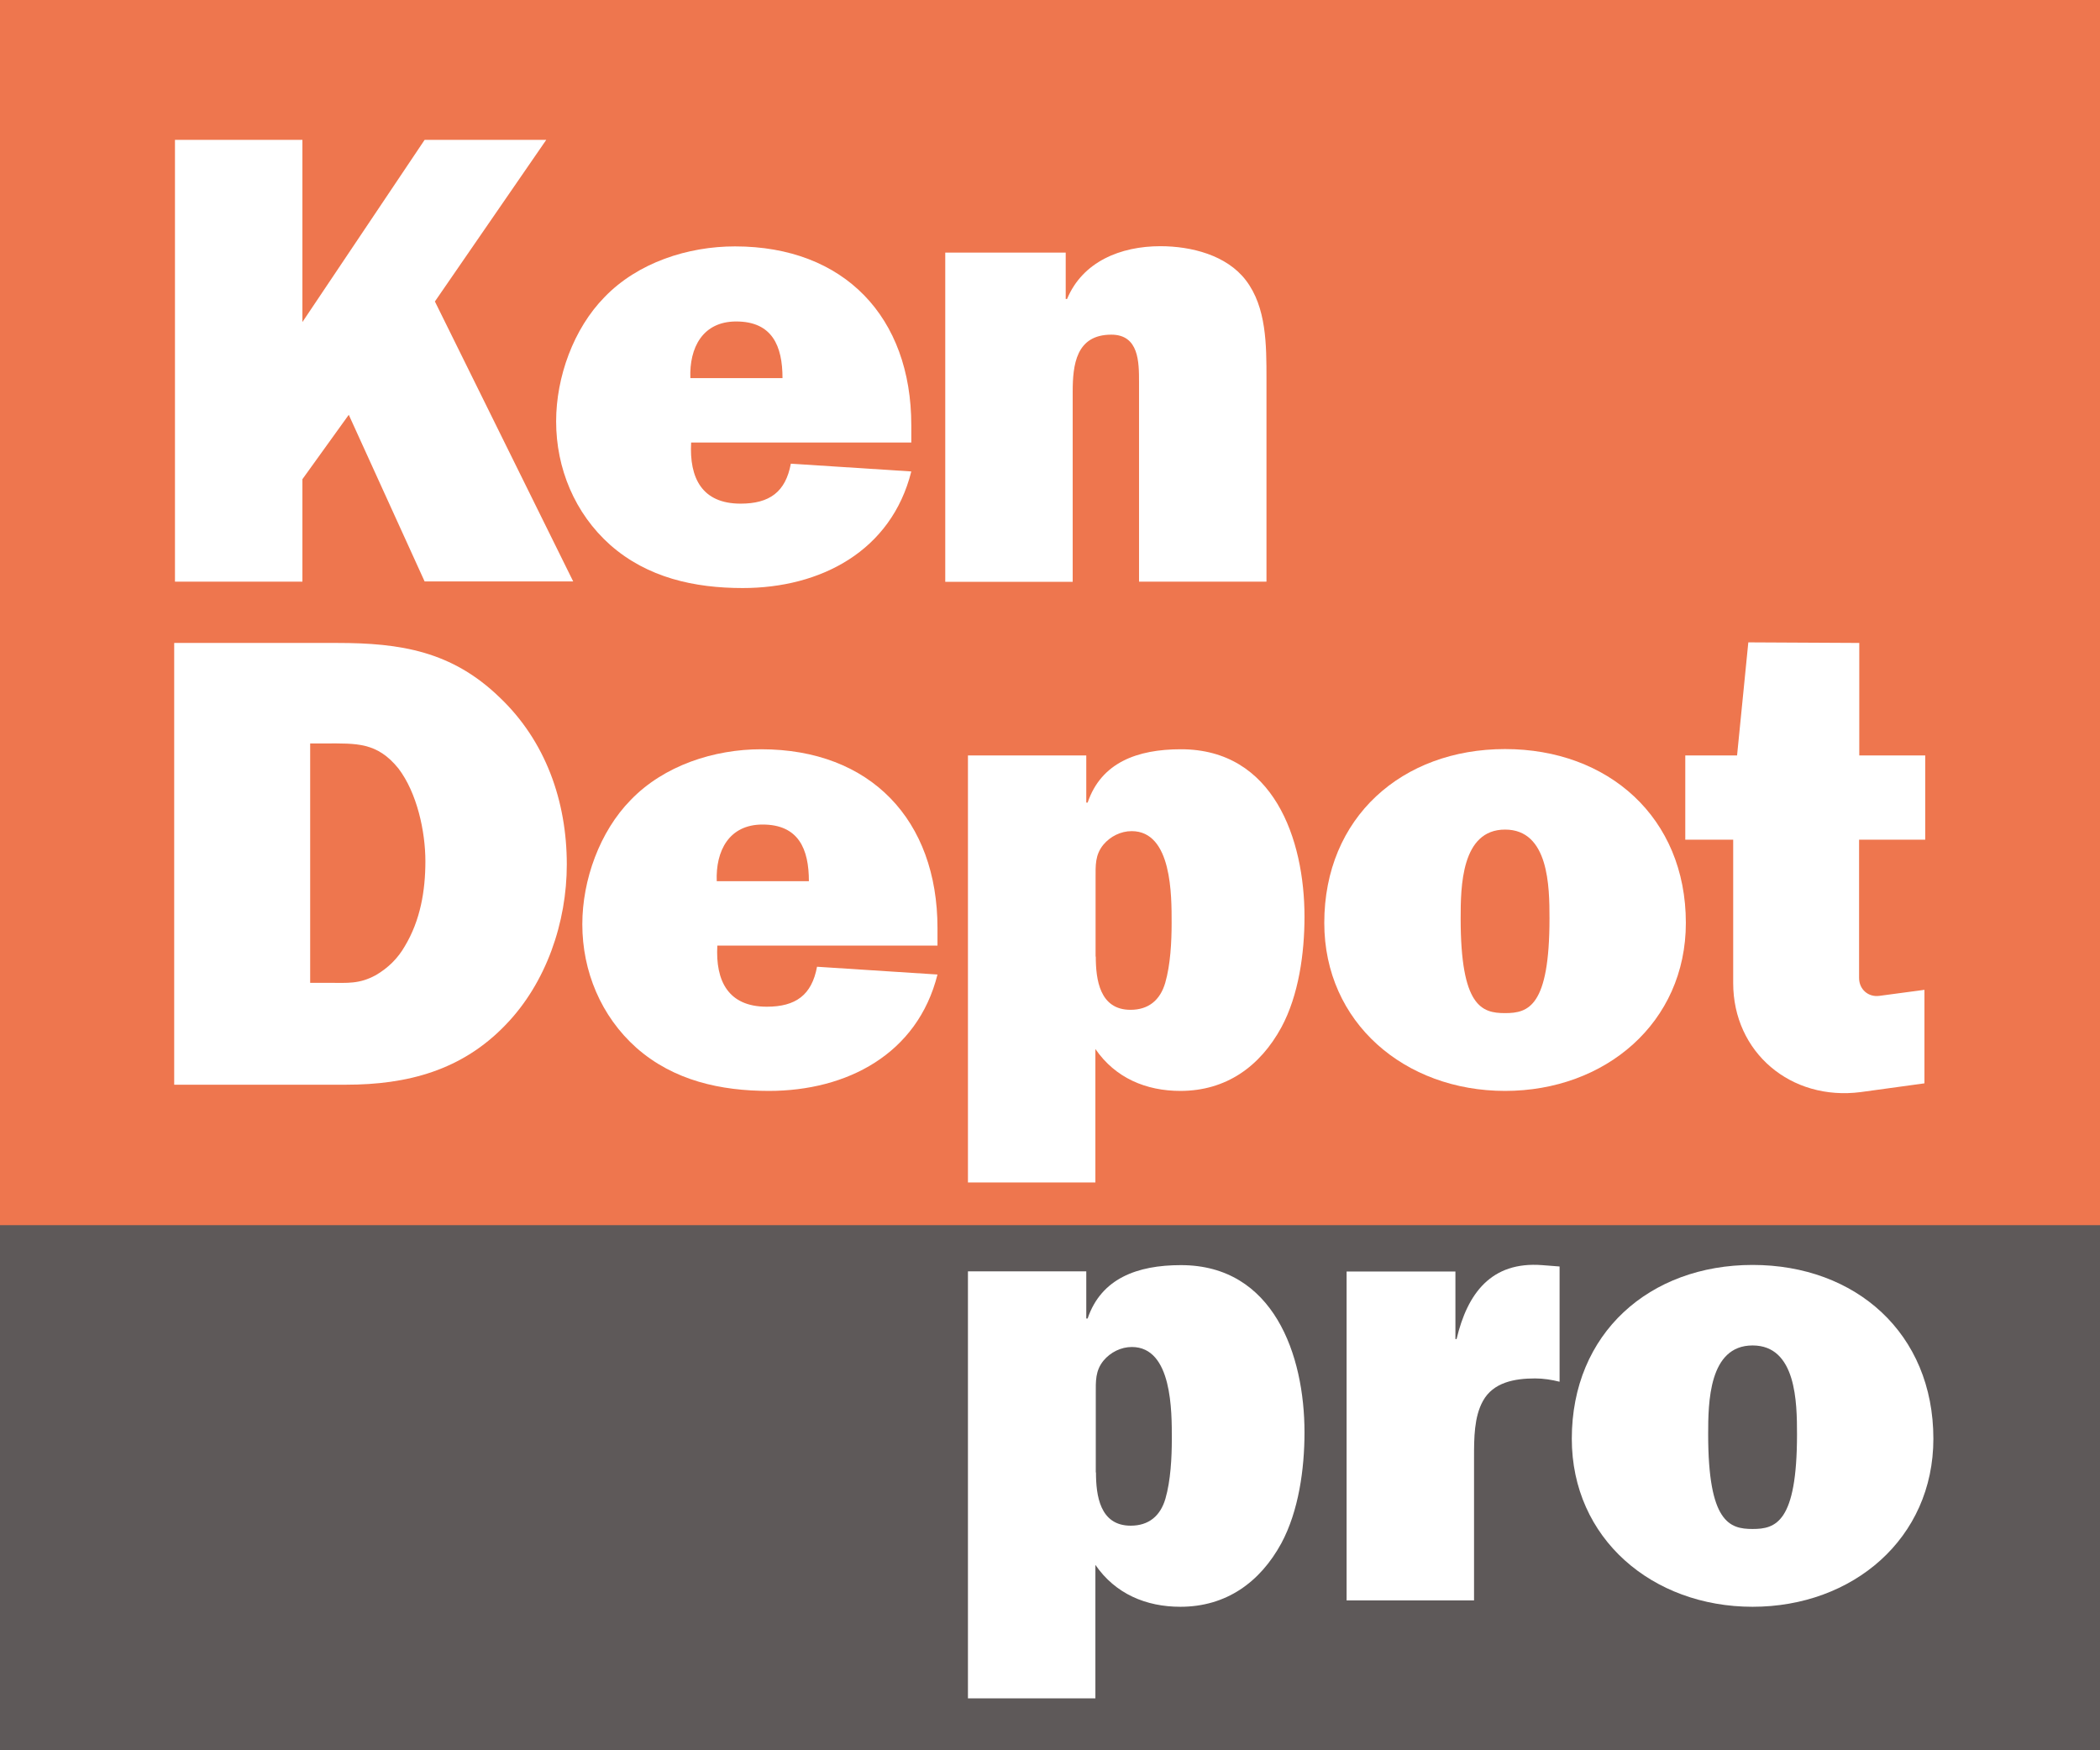 <?xml version="1.0" encoding="UTF-8"?><svg id="_レイヤー_2" xmlns="http://www.w3.org/2000/svg" viewBox="0 0 108.26 90.22"><defs><style>.cls-1{fill:#5e5959;}.cls-1,.cls-2,.cls-3{stroke-width:0px;}.cls-2{fill:#ee764e;}.cls-3{fill:#fff;}</style></defs><g id="_レイヤー_1-2"><rect class="cls-2" width="108.26" height="90.22"/><rect class="cls-1" y="63.15" width="108.26" height="27.07"/><path class="cls-3" d="M21.89,29.97l-3.91-8.59-2.39,3.32v5.28h-6.57V7.21h6.57v9.39l6.3-9.39h6.27l-5.74,8.33,7.13,14.43h-7.66Z"/><path class="cls-3" d="M46.98,24.3c-1.03,4.11-4.68,6.01-8.69,6.01-2.49,0-4.91-.53-6.83-2.22-1.83-1.63-2.79-3.95-2.79-6.37,0-2.29.9-4.78,2.49-6.4,1.72-1.79,4.31-2.62,6.73-2.62,5.64,0,9.09,3.65,9.09,9.22v.89h-11.35c-.1,1.83.56,3.15,2.55,3.15,1.49,0,2.32-.6,2.59-2.06l6.2.4ZM40.34,19.49c0-1.66-.53-2.92-2.39-2.92-1.73,0-2.42,1.36-2.36,2.92h4.74Z"/><path class="cls-3" d="M54.94,13.02v2.39h.07c.8-1.92,2.75-2.72,4.81-2.72,1.59,0,3.42.46,4.41,1.76,1.06,1.39,1.06,3.32,1.06,5.08v10.45h-6.57v-10.28c0-1.03,0-2.45-1.43-2.45-1.82,0-1.99,1.56-1.99,2.95v9.79h-6.57V13.02h6.2Z"/><path class="cls-3" d="M56,65.54v2.42h.07c.7-2.06,2.55-2.75,4.81-2.75,4.78,0,6.37,4.64,6.37,8.62,0,1.89-.3,4.05-1.19,5.71-1.1,2.02-2.85,3.28-5.21,3.28-1.76,0-3.35-.66-4.38-2.16v6.88h-6.57v-22.01h6.1ZM56.5,75.89c0,1.19.2,2.75,1.79,2.75.93,0,1.53-.5,1.79-1.39.27-.93.33-2.12.33-3.08,0-1.39.03-4.74-2.06-4.74-.56,0-1.1.27-1.46.7-.43.53-.4,1.06-.4,1.72v4.05Z"/><path class="cls-3" d="M75.09,69.02c.56-2.36,1.79-4.01,4.41-3.81l.9.07v5.94c-.4-.1-.83-.17-1.26-.17-1.06,0-2.16.2-2.69,1.16-.46.83-.46,1.92-.46,2.92v7.36h-6.57v-16.95h5.61v3.48h.07Z"/><path class="cls-3" d="M99.67,74.16c0,5.14-4.15,8.66-9.32,8.66s-9.32-3.52-9.32-8.66c0-5.44,4.01-8.96,9.32-8.96s9.32,3.52,9.32,8.96ZM88.06,73.93c0,4.54,1.1,4.88,2.29,4.88s2.29-.33,2.29-4.88c0-1.63-.03-4.58-2.29-4.58s-2.29,2.95-2.29,4.58Z"/><path class="cls-3" d="M8.99,33.14h8.39c3.28,0,5.91.43,8.36,2.79,2.39,2.26,3.48,5.37,3.48,8.63,0,2.98-1.06,6.1-3.15,8.26-2.26,2.36-5.08,3.09-8.23,3.09h-8.86v-22.76ZM16.99,50.66c.93,0,1.53.07,2.39-.4.63-.37,1.13-.86,1.49-1.49.8-1.33,1.06-2.85,1.06-4.38s-.43-3.52-1.39-4.78c-1.1-1.36-2.16-1.29-3.75-1.29h-.8v12.34h.99Z"/><path class="cls-3" d="M48.33,50.23c-1.03,4.11-4.68,6-8.69,6-2.49,0-4.91-.53-6.83-2.22-1.83-1.63-2.79-3.95-2.79-6.37,0-2.29.9-4.78,2.49-6.4,1.72-1.79,4.31-2.62,6.73-2.62,5.64,0,9.09,3.65,9.09,9.22v.9h-11.35c-.1,1.82.56,3.15,2.55,3.15,1.49,0,2.32-.6,2.59-2.06l6.2.4ZM41.7,45.42c0-1.66-.53-2.92-2.39-2.92-1.73,0-2.42,1.36-2.36,2.92h4.74Z"/><path class="cls-3" d="M56,38.95v2.42h.07c.7-2.06,2.55-2.75,4.81-2.75,4.78,0,6.37,4.64,6.37,8.63,0,1.89-.3,4.05-1.19,5.7-1.1,2.02-2.85,3.28-5.21,3.28-1.76,0-3.35-.66-4.38-2.16v6.88h-6.57v-22.01h6.1ZM56.49,49.3c0,1.19.2,2.75,1.79,2.75.93,0,1.53-.5,1.79-1.39.27-.93.33-2.12.33-3.08,0-1.39.03-4.74-2.06-4.74-.56,0-1.1.27-1.46.7-.43.53-.4,1.06-.4,1.72v4.05Z"/><path class="cls-3" d="M86.91,47.57c0,5.14-4.15,8.66-9.32,8.66s-9.32-3.52-9.32-8.66c0-5.44,4.01-8.96,9.32-8.96s9.32,3.52,9.32,8.96ZM75.3,47.34c0,4.55,1.09,4.88,2.29,4.88s2.29-.33,2.29-4.88c0-1.63-.03-4.58-2.29-4.58s-2.29,2.95-2.29,4.58Z"/><path class="cls-3" d="M99.25,43.28v-4.34h-3.4v-5.8l-5.72-.03-.58,5.83h-2.67v4.34h2.47c0,2.49,0,6.27,0,7.39,0,3.57,2.97,6.09,6.58,5.62l3.28-.45v-4.82l-2.32.31c-.58.08-1.05-.34-1.05-.92v-7.13h3.4Z"/></g></svg>